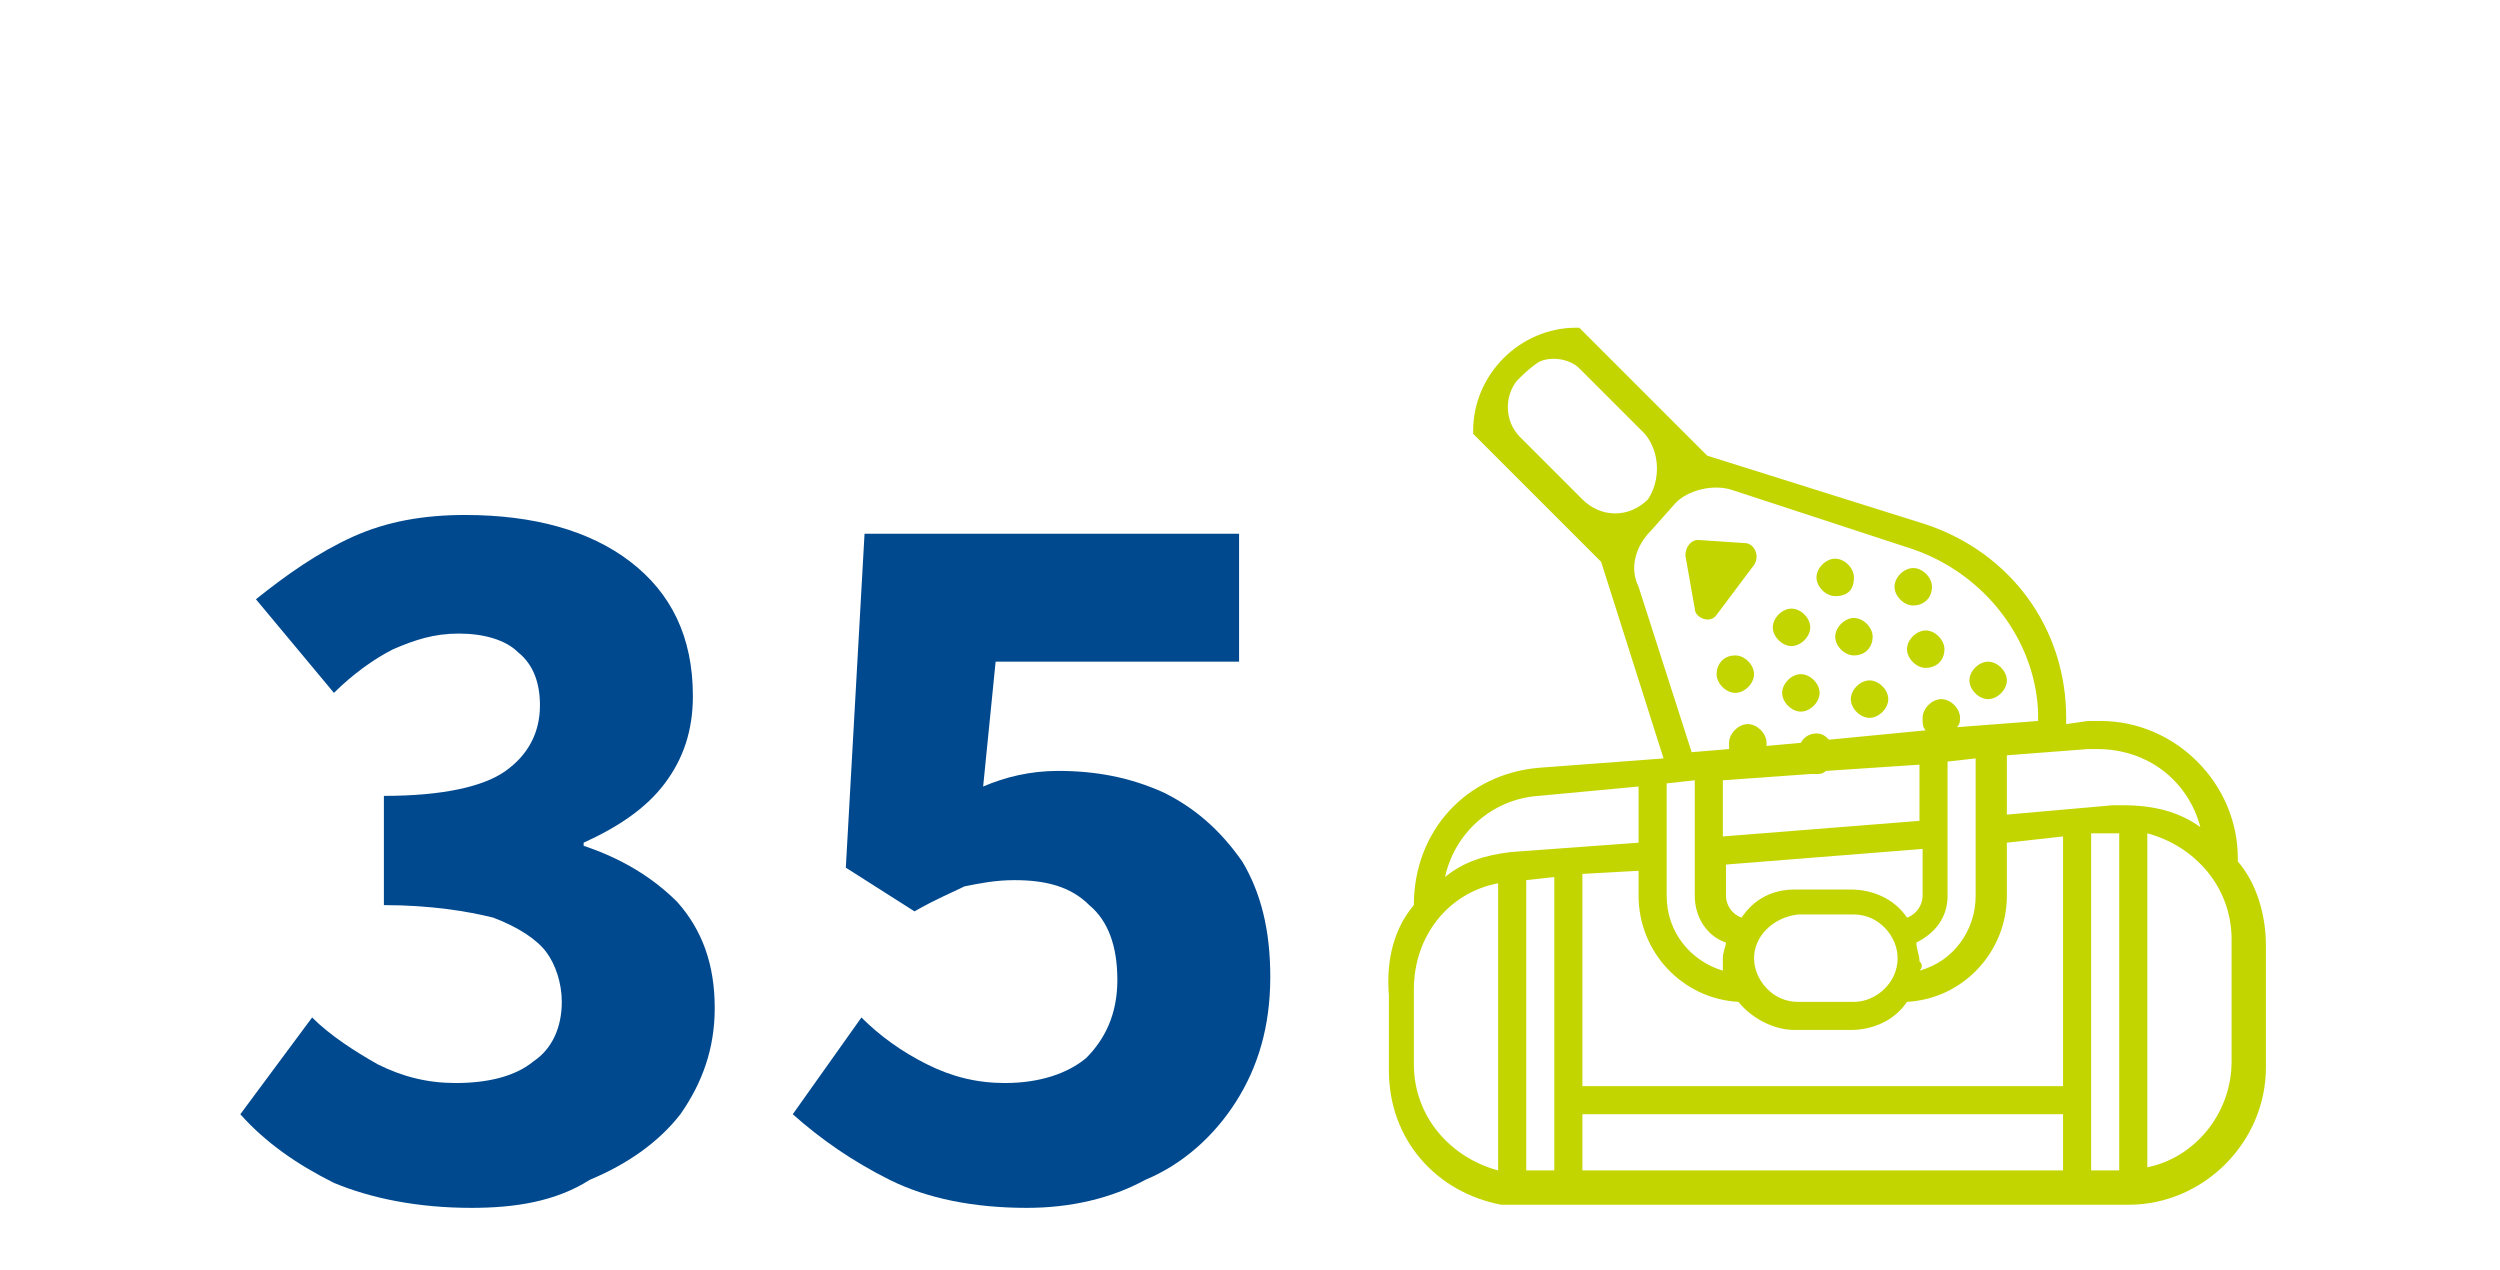 <svg xmlns="http://www.w3.org/2000/svg" xmlns:xlink="http://www.w3.org/1999/xlink" version="1.1" id="Capa_1" x="0px" y="0px" viewBox="0 0 80.1 40.7" style="enable-background:new 0 0 80.1 40.7;" xml:space="preserve"> <style type="text/css"> .st0{fill:#003DA6;} .st1{fill:#05B5AB;} .st2{fill:#00498F;} .st3{fill:#C2D500;} </style> <g> <path class="st3" d="M45.3,34.1c0,1.7,1.2,3,2.7,3.4v-9.2c-1.6,0.3-2.7,1.7-2.7,3.4V34.1z M48.4,27.3l4.1-0.3v-1.8l-3.2,0.3 c-1.5,0.1-2.7,1.2-3,2.6C46.9,27.6,47.6,27.4,48.4,27.3 M48.9,37.5h0.9v-9.4l-0.9,0.1V37.5z M50.7,34.8h15.4v-8L64.3,27v1.7 c0,1.8-1.4,3.3-3.2,3.4c-0.4,0.6-1.1,0.9-1.8,0.9h-1.8c-0.7,0-1.4-0.4-1.8-0.9c-1.8-0.1-3.2-1.6-3.2-3.4v-0.8L50.7,28V34.8z M50.7,37.5h15.4v-1.8H50.7V37.5z M67,37.5h0.9V26.7c0,0-0.1,0-0.1,0L67,26.7V37.5z M70.5,26.5C70.1,25,68.8,24,67.2,24 c-0.1,0-0.2,0-0.3,0l-2.6,0.2v1.9l3.4-0.3c0.1,0,0.2,0,0.3,0C69,25.8,69.8,26,70.5,26.5 M68.8,37.4c1.5-0.3,2.7-1.7,2.7-3.4v-3.9 c0-1.7-1.2-3-2.7-3.4V37.4z M58.5,24.7c-0.1,0.1-0.2,0.1-0.3,0.1c-0.1,0-0.2,0-0.2,0L55.2,25v1.8l6.3-0.5v-1.8L58.5,24.7z M61.5,31.1c1.1-0.3,1.8-1.3,1.8-2.4v-4.4l-0.9,0.1v4.3c0,0.7-0.4,1.2-1,1.5c0,0.2,0.1,0.4,0.1,0.6C61.6,30.9,61.6,31,61.5,31.1 M56.2,30.7c0,0.7,0.6,1.4,1.4,1.4h1.8c0.7,0,1.4-0.6,1.4-1.4c0-0.7-0.6-1.4-1.4-1.4h-1.8C56.8,29.4,56.2,30,56.2,30.7 M57.5,28.5 L57.5,28.5h1.8c0.7,0,1.4,0.3,1.8,0.9c0.3-0.1,0.5-0.4,0.5-0.7v-1.5l-6.3,0.5v1c0,0.3,0.2,0.6,0.5,0.7 C56.2,28.8,56.8,28.5,57.5,28.5 M55.3,30.2c-0.6-0.2-1-0.8-1-1.5V25l-0.9,0.1v3.6c0,1.2,0.8,2.1,1.8,2.4c0-0.1,0-0.2,0-0.4 C55.2,30.5,55.3,30.3,55.3,30.2 M61.3,17.6l-5.8-1.9c-0.6-0.2-1.4,0-1.8,0.4L52.9,17c-0.5,0.5-0.7,1.2-0.4,1.8l1.7,5.3l1.2-0.1 c0-0.1,0-0.1,0-0.2c0-0.3,0.3-0.6,0.6-0.6c0.3,0,0.6,0.3,0.6,0.6c0,0,0,0.1,0,0.1l1.1-0.1c0.1-0.2,0.3-0.3,0.5-0.3 c0.2,0,0.3,0.1,0.4,0.2l3.1-0.3c-0.1-0.1-0.1-0.2-0.1-0.4c0-0.3,0.3-0.6,0.6-0.6c0.3,0,0.6,0.3,0.6,0.6c0,0.1,0,0.2-0.1,0.3 l2.6-0.2c0-0.1,0-0.2,0-0.3C65.2,20.5,63.6,18.4,61.3,17.6 M52.7,13.9l-2.1-2.1c-0.3-0.3-0.9-0.4-1.3-0.2c-0.3,0.2-0.5,0.4-0.7,0.6 c-0.4,0.5-0.4,1.3,0.1,1.8l2,2c0.6,0.6,1.5,0.6,2.1,0C53.2,15.4,53.2,14.5,52.7,13.9 M45.3,29L45.3,29c0-2.4,1.7-4.2,4-4.4l4-0.3 l-2-6.3l-4.1-4.1v-0.1c0-1.8,1.5-3.3,3.3-3.3c0,0,0.1,0,0.1,0l4.1,4.1l7,2.2c2.7,0.9,4.5,3.3,4.5,6.2c0,0.1,0,0.1,0,0.2l0.7-0.1 c0.1,0,0.2,0,0.4,0c2.4,0,4.4,2,4.4,4.4v0.1c0.6,0.7,0.9,1.7,0.9,2.7v3.9c0,2.4-2,4.4-4.4,4.4H48.8c-0.1,0-0.2,0-0.3,0l0,0 c0,0-0.1,0-0.1,0l-0.3,0v0c-2.1-0.4-3.6-2.1-3.6-4.3v-2.4C44.4,30.7,44.7,29.7,45.3,29"></path> <path class="st3" d="M57.4,20.7c-0.3,0-0.6-0.3-0.6-0.6c0-0.3,0.3-0.6,0.6-0.6c0.3,0,0.6,0.3,0.6,0.6C58,20.4,57.7,20.7,57.4,20.7"></path> <path class="st3" d="M58.8,19.1c-0.3,0-0.6-0.3-0.6-0.6c0-0.3,0.3-0.6,0.6-0.6c0.3,0,0.6,0.3,0.6,0.6 C59.4,18.9,59.2,19.1,58.8,19.1"></path> <path class="st3" d="M55.6,21c0.3,0,0.6,0.3,0.6,0.6c0,0.3-0.3,0.6-0.6,0.6c-0.3,0-0.6-0.3-0.6-0.6C55,21.3,55.2,21,55.6,21"></path> <path class="st3" d="M57.7,22.8c-0.3,0-0.6-0.3-0.6-0.6c0-0.3,0.3-0.6,0.6-0.6c0.3,0,0.6,0.3,0.6,0.6C58.3,22.5,58,22.8,57.7,22.8"></path> <path class="st3" d="M59.4,21c-0.3,0-0.6-0.3-0.6-0.6c0-0.3,0.3-0.6,0.6-0.6c0.3,0,0.6,0.3,0.6,0.6C60,20.7,59.8,21,59.4,21"></path> <path class="st3" d="M61.3,19.4c-0.3,0-0.6-0.3-0.6-0.6c0-0.3,0.3-0.6,0.6-0.6c0.3,0,0.6,0.3,0.6,0.6 C61.9,19.2,61.6,19.4,61.3,19.4"></path> <path class="st3" d="M59.9,23c-0.3,0-0.6-0.3-0.6-0.6c0-0.3,0.3-0.6,0.6-0.6c0.3,0,0.6,0.3,0.6,0.6C60.5,22.7,60.2,23,59.9,23"></path> <path class="st3" d="M61.7,21.4c-0.3,0-0.6-0.3-0.6-0.6c0-0.3,0.3-0.6,0.6-0.6c0.3,0,0.6,0.3,0.6,0.6C62.3,21.2,62,21.4,61.7,21.4"></path> <path class="st3" d="M63.7,22.4c-0.3,0-0.6-0.3-0.6-0.6c0-0.3,0.3-0.6,0.6-0.6c0.3,0,0.6,0.3,0.6,0.6C64.3,22.1,64,22.4,63.7,22.4"></path> <path class="st3" d="M55,19.7c-0.2,0.3-0.7,0.1-0.7-0.2L54,17.8c0-0.3,0.2-0.5,0.4-0.5l1.5,0.1c0.3,0,0.5,0.4,0.3,0.7L55,19.7z"></path> <g> <path class="st2" d="M15.1,38.7c-1.7,0-3.2-0.3-4.4-0.8c-1.2-0.6-2.2-1.3-3-2.2l2.3-3.1c0.6,0.6,1.4,1.1,2.1,1.5 c0.8,0.4,1.6,0.6,2.5,0.6c1,0,1.9-0.2,2.5-0.7c0.6-0.4,0.9-1.1,0.9-1.9c0-0.6-0.2-1.2-0.5-1.6s-0.9-0.8-1.7-1.1 c-0.8-0.2-2-0.4-3.5-0.4v-3.5c1.9,0,3.2-0.3,3.9-0.8c0.7-0.5,1.1-1.2,1.1-2.1c0-0.7-0.2-1.3-0.7-1.7c-0.4-0.4-1.1-0.6-1.9-0.6 c-0.8,0-1.4,0.2-2.1,0.5c-0.6,0.3-1.3,0.8-1.9,1.4l-2.5-3c1-0.8,2-1.5,3.1-2c1.1-0.5,2.3-0.7,3.6-0.7c2.2,0,4,0.5,5.3,1.5 c1.3,1,2,2.4,2,4.3c0,1.1-0.3,2-0.9,2.8c-0.6,0.8-1.5,1.4-2.6,1.9v0.1c1.2,0.4,2.2,1,3,1.8c0.8,0.9,1.2,2,1.2,3.4 c0,1.3-0.4,2.4-1.1,3.4c-0.7,0.9-1.7,1.6-2.9,2.1C17.8,38.5,16.5,38.7,15.1,38.7z"></path> <path class="st2" d="M32.9,38.7c-1.7,0-3.2-0.3-4.4-0.9c-1.2-0.6-2.2-1.3-3.1-2.1l2.2-3.1c0.6,0.6,1.3,1.1,2.1,1.5 c0.8,0.4,1.6,0.6,2.5,0.6c1.1,0,2-0.3,2.6-0.8c0.6-0.6,1-1.4,1-2.5c0-1.1-0.3-1.9-0.9-2.4c-0.6-0.6-1.4-0.8-2.4-0.8 c-0.6,0-1.1,0.1-1.6,0.2c-0.4,0.2-0.9,0.4-1.6,0.8l-2.2-1.4l0.6-10.7h12v4.1h-7.8l-0.4,4c0.7-0.3,1.5-0.5,2.4-0.5 c1.2,0,2.3,0.2,3.4,0.7c1,0.5,1.8,1.2,2.5,2.2c0.6,1,0.9,2.2,0.9,3.7c0,1.6-0.4,2.9-1.1,4c-0.7,1.1-1.7,2-2.9,2.5 C35.6,38.4,34.3,38.7,32.9,38.7z"></path> </g> </g> </svg>